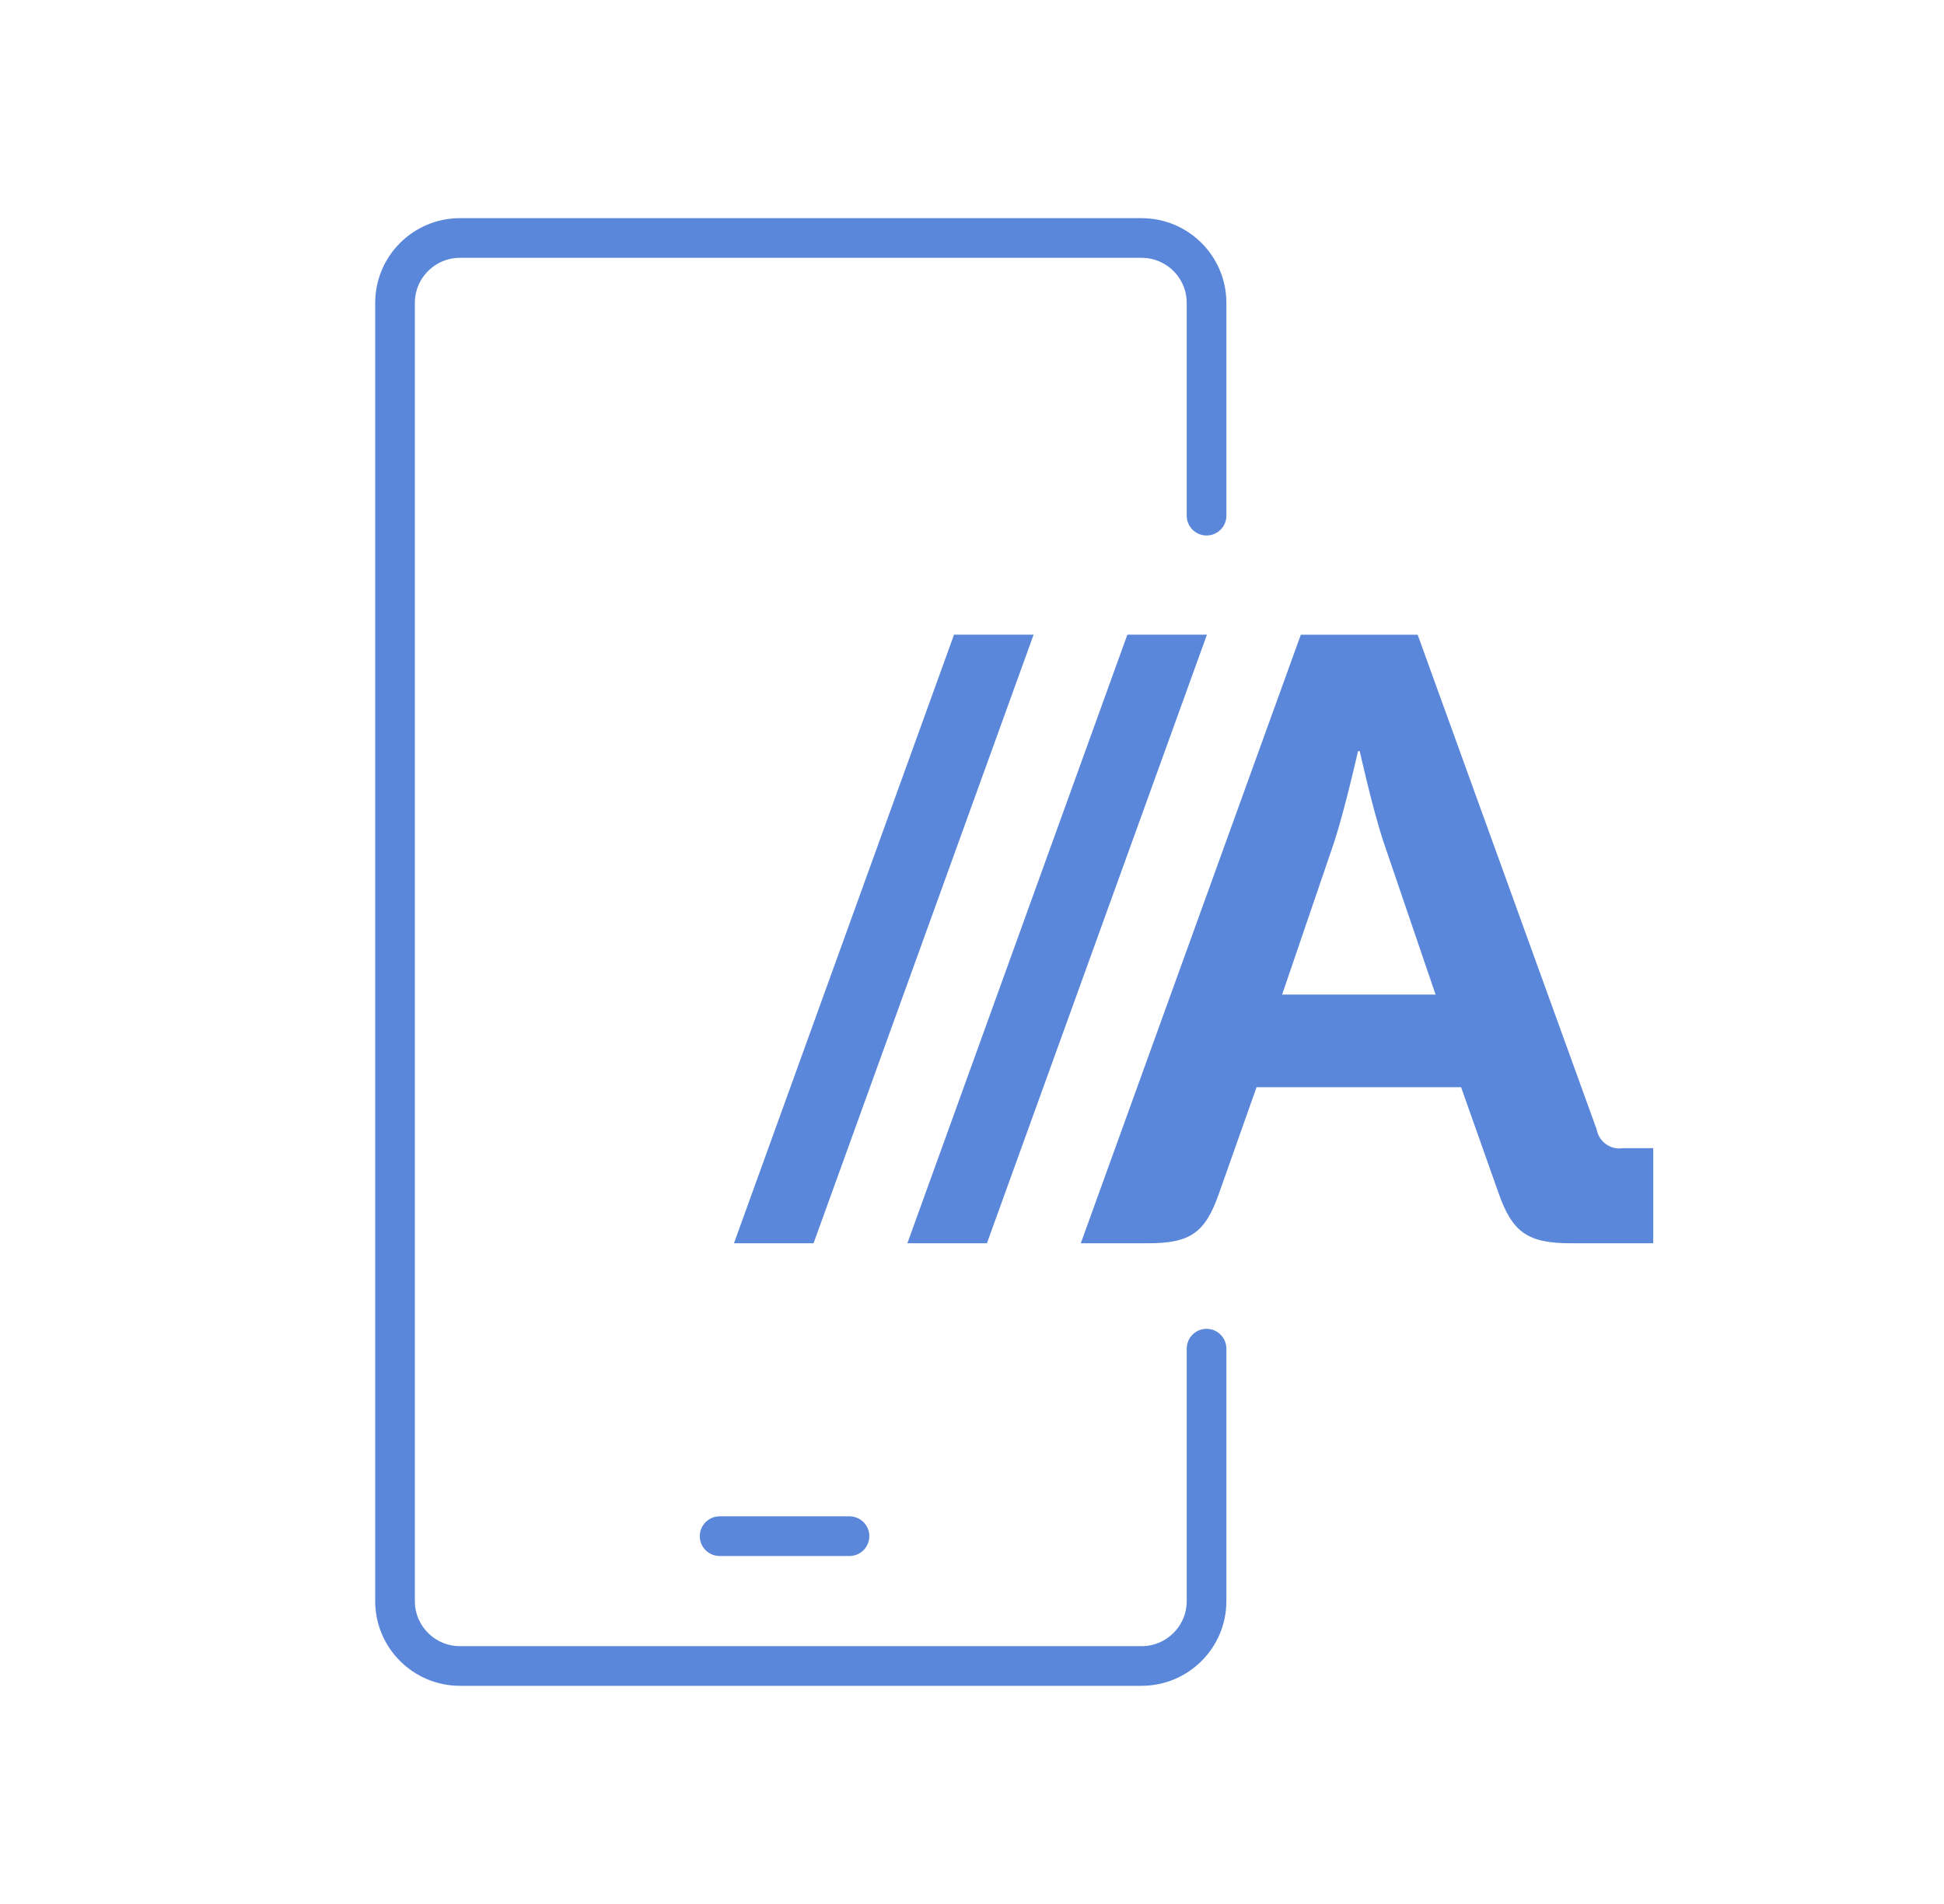 <svg width="49" height="48" viewBox="0 0 49 48" fill="none" xmlns="http://www.w3.org/2000/svg">
<path d="M30.412 34V40.364C30.412 41.267 29.679 42 28.775 42H11.594C10.69 42 9.957 41.267 9.957 40.364V7.636C9.957 6.733 10.69 6 11.594 6H28.775C29.679 6 30.412 6.733 30.412 7.636V13" stroke="#5B87DA" stroke-linecap="round"/>
<path d="M18.139 38.727H21.412" stroke="#5B87DA" stroke-linecap="round" stroke-linejoin="round"/>
<path d="M22.871 31.343H24.876L30.422 16H28.416L22.871 31.343Z" fill="#5B87DA"/>
<path d="M18.5 31.343H20.506L26.053 16H24.047L18.5 31.343Z" fill="#5B87DA"/>
<path d="M40.913 28.945C40.762 28.97 40.607 28.935 40.482 28.846C40.357 28.757 40.271 28.622 40.244 28.47L35.733 16.001H32.788L27.242 31.343H28.941C30.017 31.343 30.381 31.067 30.724 30.091L31.672 27.409H36.828L37.777 30.091C38.12 31.063 38.508 31.343 39.584 31.343H41.671V28.945H40.913ZM32.317 25.073L33.63 21.227C33.904 20.384 34.23 18.936 34.23 18.936H34.273C34.273 18.936 34.594 20.384 34.873 21.227L36.185 25.073H32.317Z" fill="#5B87DA"/>
</svg>
